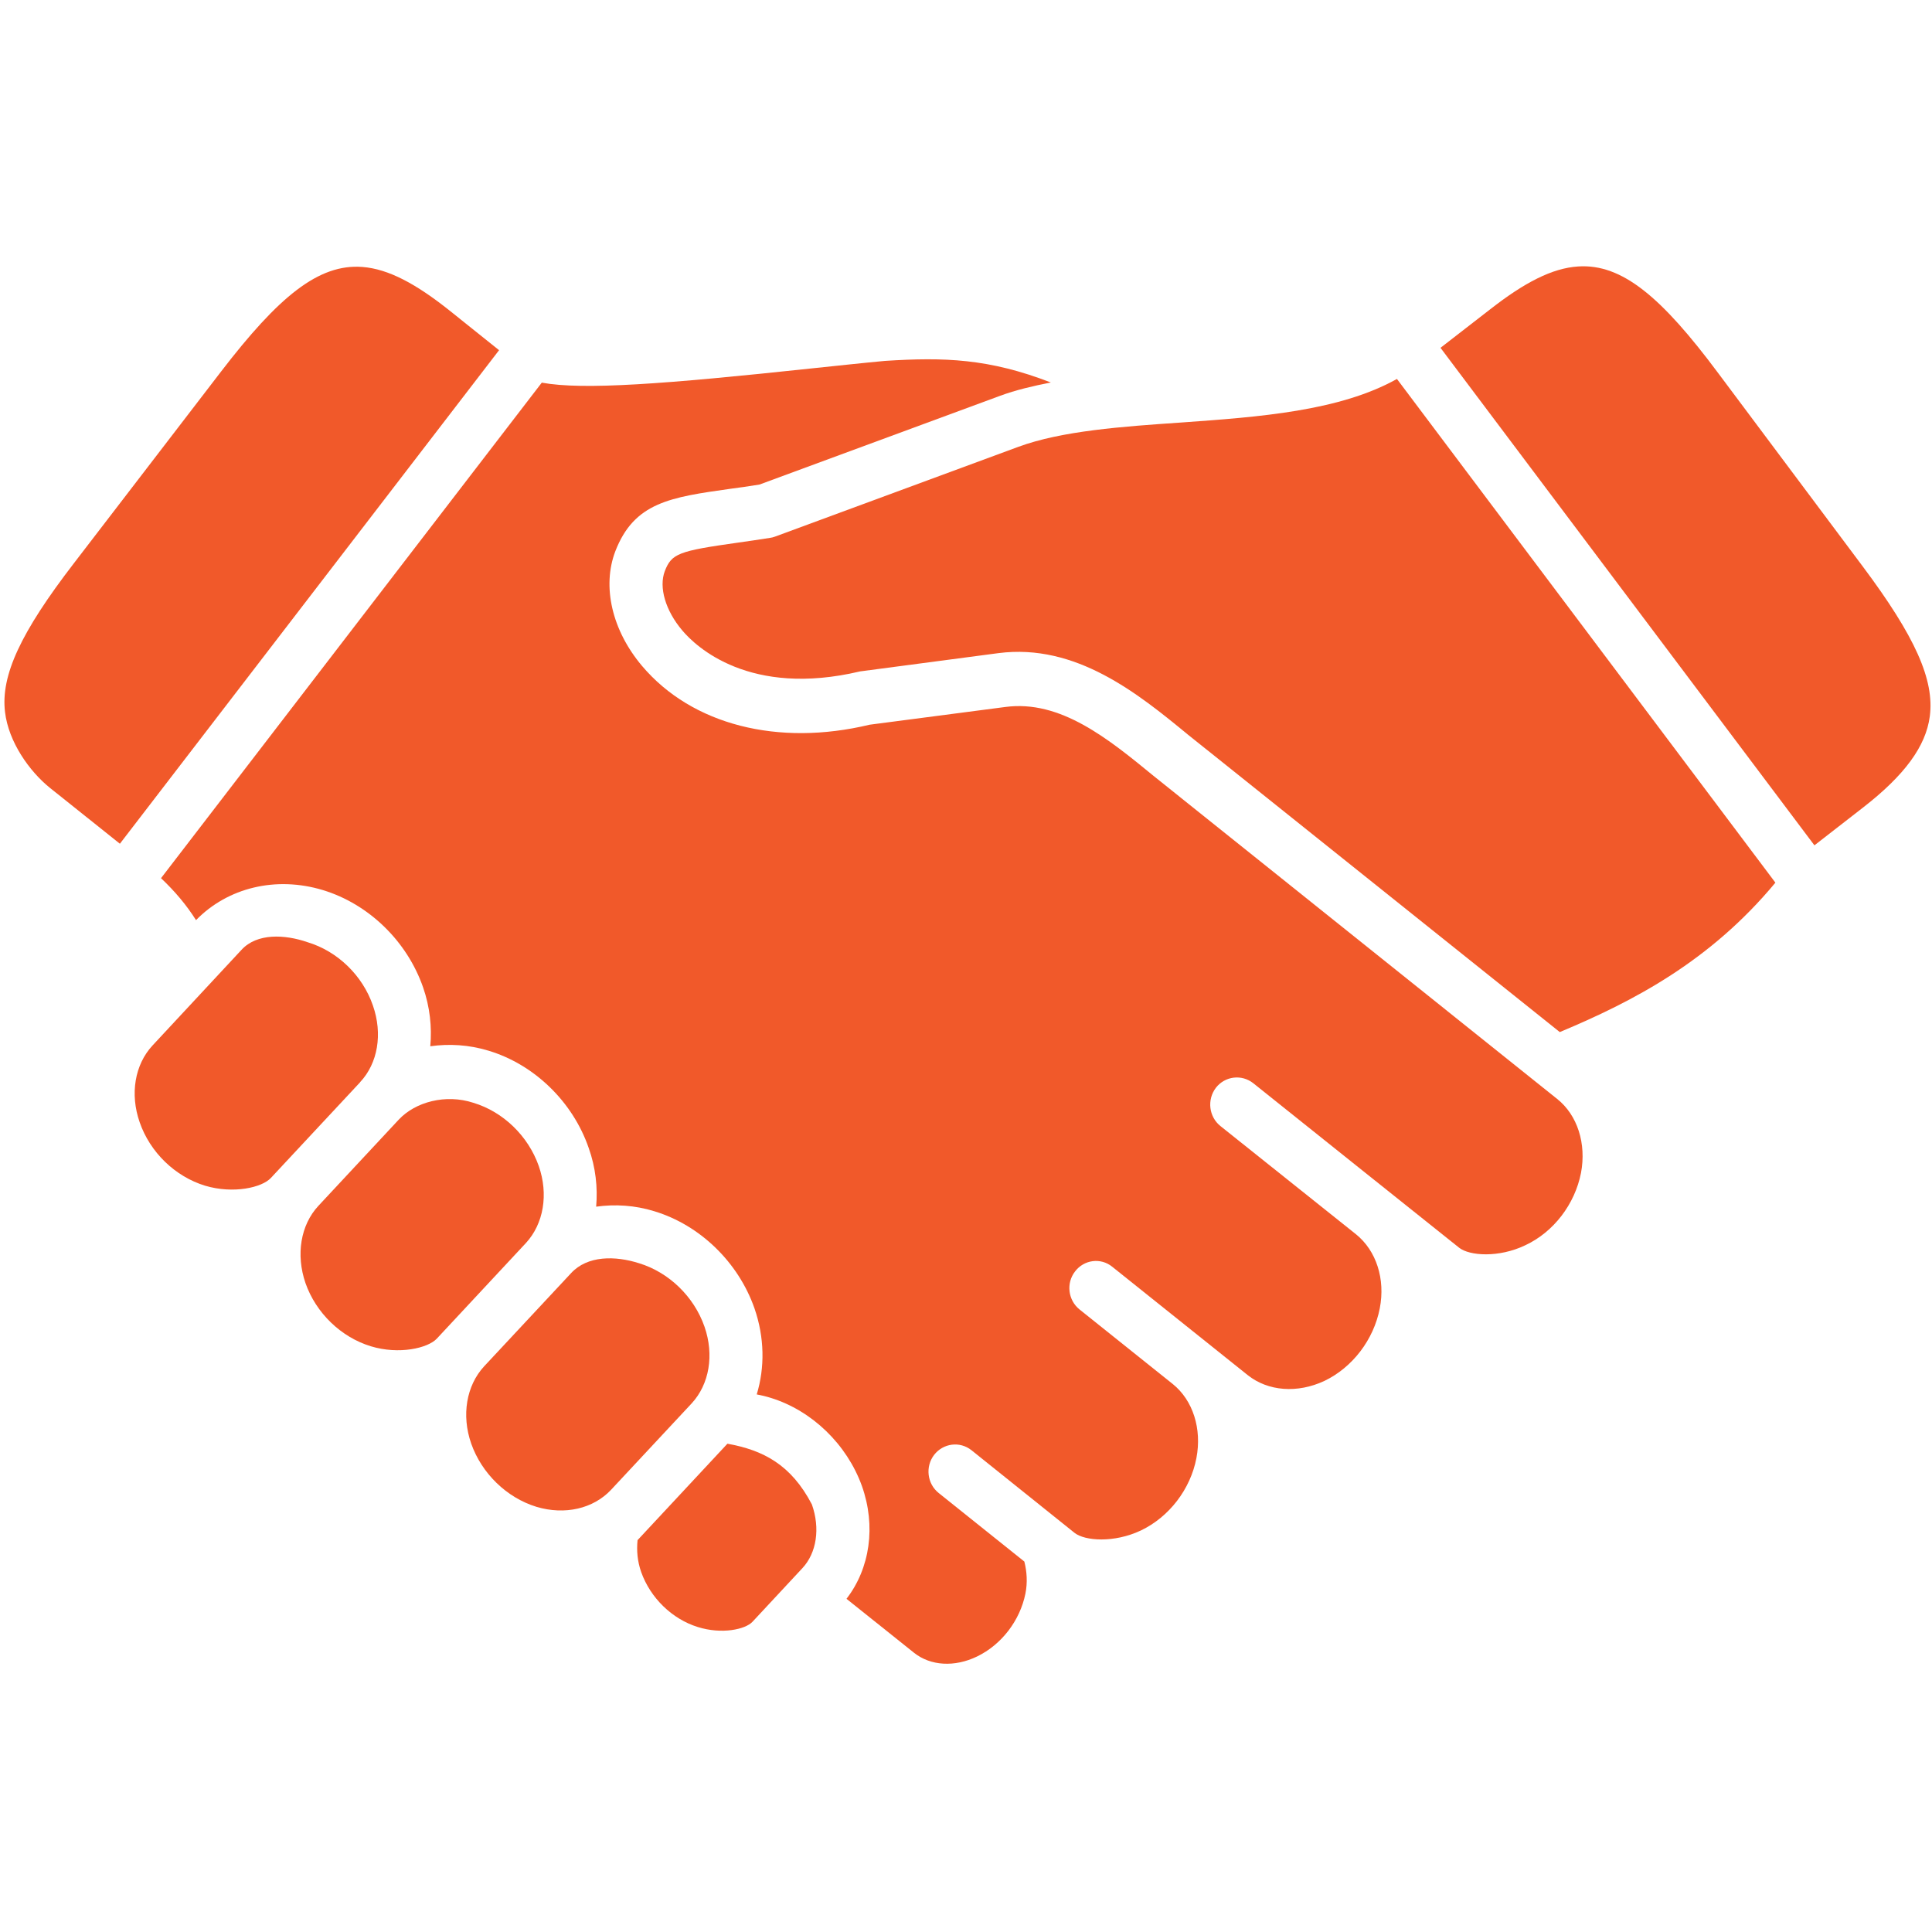 <svg width="35" height="35" viewBox="0 0 35 35" fill="none" xmlns="http://www.w3.org/2000/svg">
<path d="M11.55 27.901C11.531 28.089 11.547 28.285 11.616 28.48C11.783 28.949 12.176 29.331 12.641 29.475C13.073 29.611 13.503 29.52 13.633 29.379L14.534 28.411C14.795 28.133 14.861 27.687 14.708 27.254C14.331 26.532 13.825 26.271 13.178 26.154L11.55 27.901Z" fill="#F1592A"/>
<path d="M10.345 23.065L8.769 24.754C8.449 25.102 8.357 25.638 8.536 26.151C8.726 26.692 9.179 27.133 9.72 27.298C10.233 27.451 10.748 27.332 11.07 26.989L12.529 25.425C12.851 25.077 12.941 24.545 12.762 24.032C12.572 23.488 12.117 23.049 11.578 22.885C11.147 22.747 10.642 22.742 10.345 23.065Z" fill="#F1592A"/>
<path d="M7.222 20.285L5.767 21.846C5.446 22.192 5.357 22.729 5.534 23.244C5.723 23.784 6.176 24.224 6.718 24.389C7.23 24.545 7.75 24.423 7.912 24.252L9.527 22.519C9.849 22.17 9.939 21.635 9.76 21.123C9.569 20.58 9.117 20.141 8.575 19.978C8.076 19.815 7.525 19.96 7.222 20.285Z" fill="#F1592A"/>
<path d="M4.376 17.206L2.763 18.94C2.441 19.287 2.352 19.82 2.53 20.33C2.718 20.876 3.174 21.315 3.715 21.48C4.227 21.633 4.746 21.514 4.907 21.34L6.523 19.607V19.605C6.846 19.262 6.935 18.729 6.756 18.217C6.569 17.671 6.114 17.232 5.572 17.069C5.158 16.926 4.657 16.902 4.376 17.206Z" fill="#F1592A"/>
<path d="M25.307 6.865C24.264 7.448 22.815 7.553 21.403 7.654C20.335 7.727 19.234 7.804 18.442 8.097L14.041 9.721C14.011 9.733 13.98 9.74 13.949 9.744C13.736 9.778 13.54 9.806 13.363 9.831C12.291 9.982 12.168 10.028 12.044 10.345C11.932 10.639 12.055 11.061 12.36 11.421C12.608 11.716 13.581 12.637 15.582 12.163L18.088 11.832C19.492 11.651 20.617 12.566 21.516 13.305L28.257 18.697L28.262 18.695C29.595 18.137 30.983 17.412 32.163 15.99L25.307 6.865Z" fill="#F1592A"/>
<path d="M16.032 6.538C15.632 6.575 15.174 6.625 14.694 6.675C12.037 6.959 10.564 7.07 9.815 6.932L2.917 15.909C3.171 16.149 3.381 16.399 3.551 16.669C4.127 16.079 4.998 15.868 5.847 16.124C6.679 16.376 7.374 17.05 7.665 17.888C7.788 18.242 7.827 18.606 7.795 18.954C8.136 18.906 8.495 18.926 8.849 19.034C9.679 19.283 10.377 19.96 10.665 20.797C10.791 21.15 10.83 21.512 10.8 21.86C11.14 21.813 11.5 21.833 11.854 21.943C12.683 22.194 13.377 22.869 13.668 23.702C13.851 24.23 13.857 24.774 13.709 25.261C13.794 25.277 13.881 25.298 13.967 25.325C14.711 25.556 15.342 26.166 15.614 26.919C15.873 27.648 15.76 28.414 15.335 28.964L16.559 29.942C16.858 30.18 17.294 30.206 17.702 30.008C18.144 29.794 18.477 29.359 18.576 28.872C18.617 28.669 18.603 28.471 18.557 28.289L17.005 27.047C16.796 26.88 16.759 26.571 16.922 26.357C17.087 26.144 17.389 26.105 17.599 26.272L19.465 27.768C19.65 27.916 20.181 27.956 20.668 27.726C21.18 27.482 21.567 26.978 21.674 26.415C21.776 25.884 21.612 25.368 21.246 25.073L19.558 23.723C19.348 23.555 19.311 23.246 19.475 23.034C19.638 22.819 19.942 22.779 20.15 22.949L22.604 24.912C22.973 25.205 23.503 25.245 23.992 25.017C24.5 24.774 24.886 24.271 24.996 23.702C25.099 23.171 24.934 22.657 24.564 22.359L22.11 20.4C21.899 20.231 21.863 19.922 22.027 19.706C22.192 19.494 22.494 19.457 22.705 19.624C22.705 19.624 26.431 22.604 26.434 22.604C26.619 22.75 27.148 22.791 27.632 22.559C28.145 22.32 28.529 21.817 28.641 21.25C28.742 20.718 28.577 20.2 28.209 19.908L20.915 14.07C20.078 13.384 19.213 12.673 18.209 12.808L15.753 13.129C14.097 13.527 12.536 13.133 11.632 12.065C11.088 11.422 10.903 10.626 11.147 9.987C11.49 9.099 12.147 9.008 13.231 8.855C13.393 8.834 13.567 8.809 13.759 8.778L18.116 7.171C18.399 7.066 18.712 6.993 19.037 6.929C17.917 6.495 17.105 6.469 16.032 6.538Z" fill="#F1592A"/>
<path d="M6.565 4.836C5.771 4.776 5.047 5.374 4.004 6.732L1.337 10.206C0.373 11.459 0.011 12.239 0.091 12.899C0.155 13.442 0.533 13.974 0.907 14.275L2.172 15.285L9.041 6.344L8.152 5.632C7.541 5.145 7.041 4.873 6.565 4.836Z" fill="#F1592A"/>
<path d="M28.592 4.827C28.116 4.857 27.611 5.123 26.995 5.604L26.096 6.301L32.87 15.314L33.746 14.633C34.503 14.046 34.889 13.52 34.96 12.978C35.047 12.319 34.697 11.534 33.748 10.265L31.125 6.757C30.103 5.385 29.387 4.776 28.592 4.827Z" fill="#F1592A"/>
</svg>
